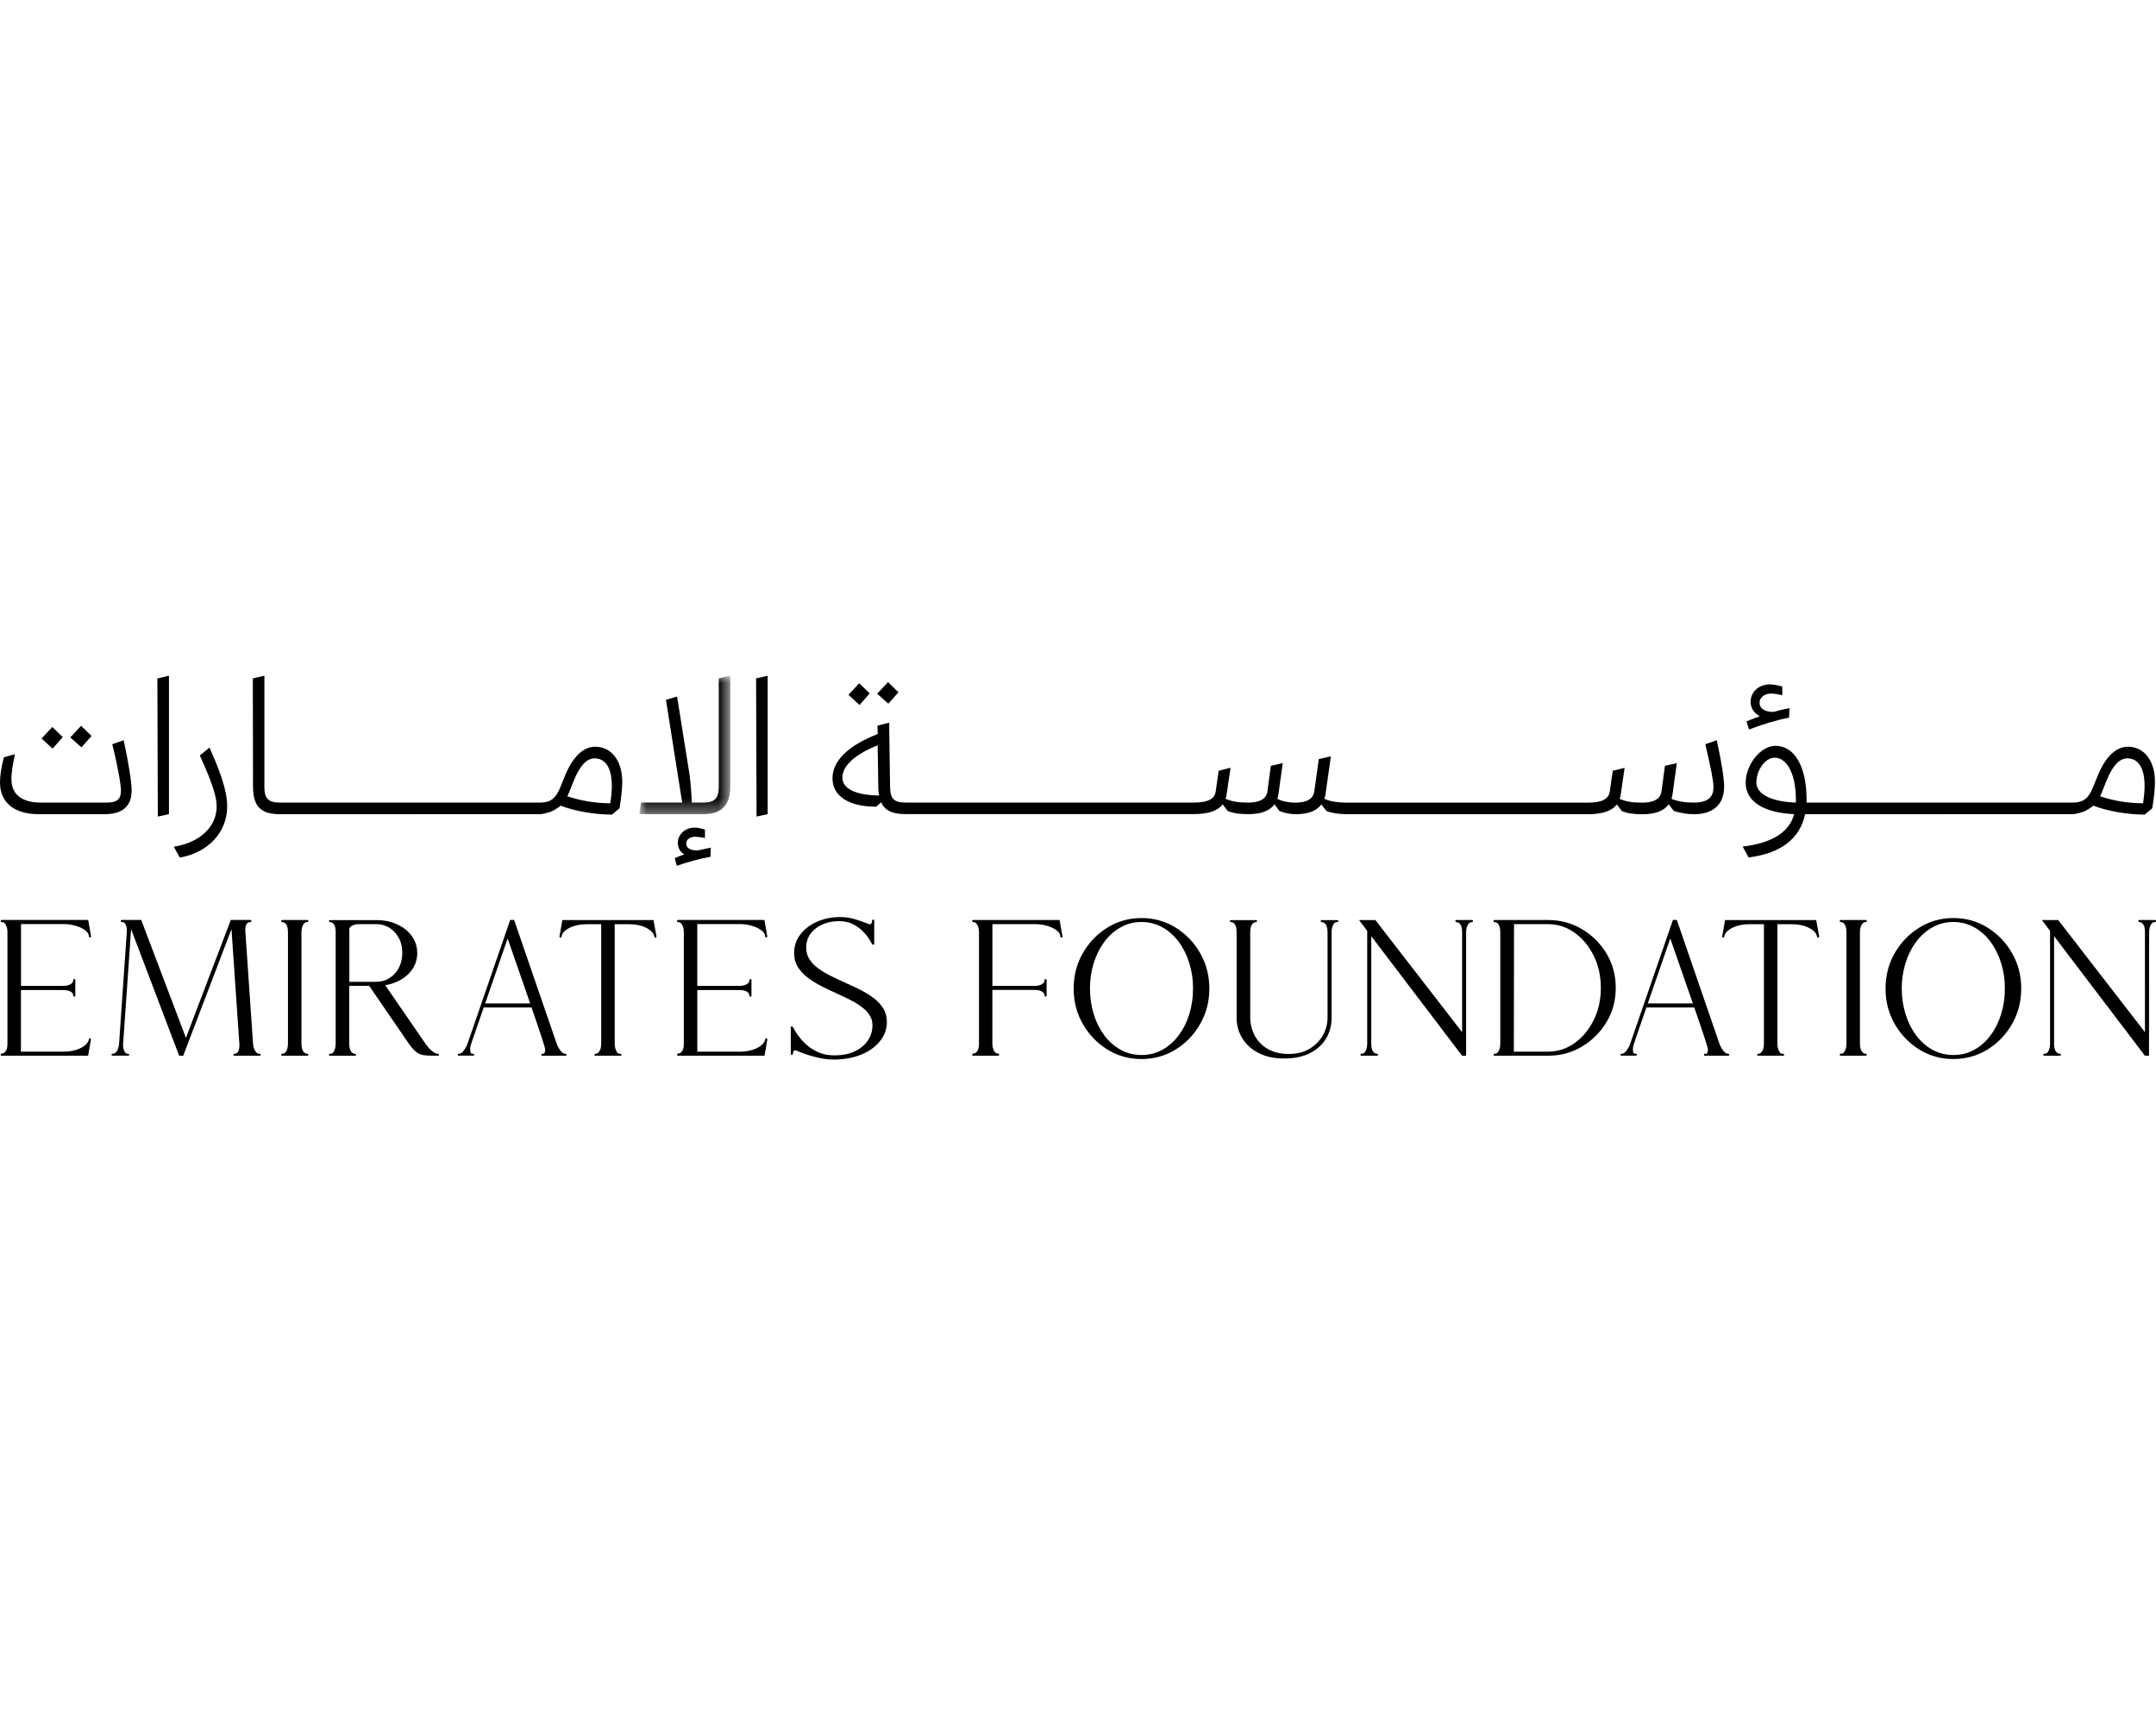 <?xml version="1.0" encoding="UTF-8"?> <svg xmlns="http://www.w3.org/2000/svg" xmlns:xlink="http://www.w3.org/1999/xlink" width="150px" height="120px" viewBox="0 0 150 120" version="1.1"><title>Assets / Industry Solutions / Experience Logos / experience_logo_emirates_foundation</title><defs><polygon id="path-1" points="0 0 6.327 0 6.327 9.636 0 9.636"></polygon></defs><g id="Assets-/-Industry-Solutions-/-Experience-Logos-/-experience_logo_emirates_foundation" stroke="none" stroke-width="1" fill="none" fill-rule="evenodd"><g id="Emirates-Foundation" transform="translate(0, 47)"><path d="M6.131,26.441 L0.106,26.441 C0.087,26.441 0.075,26.432 0.059,26.416 C0.047,26.397 0.041,26.382 0.041,26.363 C0.05,26.341 0.056,26.322 0.069,26.31 C0.081,26.297 0.094,26.291 0.109,26.291 C0.225,26.291 0.322,26.235 0.4,26.125 C0.478,26.016 0.519,25.838 0.519,25.591 L0.519,17.854 C0.519,17.654 0.484,17.489 0.412,17.354 C0.341,17.217 0.256,17.151 0.162,17.151 C0.119,17.151 0.091,17.145 0.072,17.136 C0.053,17.126 0.044,17.104 0.044,17.07 C0.053,17.048 0.059,17.029 0.072,17.017 C0.084,17.004 0.097,16.998 0.112,16.998 L6.137,16.998 L6.334,18.139 C6.334,18.161 6.327,18.179 6.318,18.189 C6.306,18.201 6.287,18.207 6.262,18.211 C6.243,18.211 6.227,18.207 6.215,18.198 C6.202,18.189 6.193,18.179 6.19,18.164 C6.19,17.998 6.102,17.848 5.924,17.714 C5.746,17.583 5.524,17.476 5.256,17.401 C4.987,17.323 4.709,17.283 4.431,17.283 L1.462,17.283 L1.462,21.585 L4.384,21.585 C4.581,21.585 4.753,21.551 4.887,21.476 C5.021,21.404 5.09,21.317 5.09,21.217 C5.09,21.185 5.09,21.16 5.103,21.138 C5.106,21.12 5.128,21.11 5.159,21.11 L5.174,21.11 C5.196,21.11 5.215,21.117 5.224,21.132 C5.234,21.148 5.24,21.163 5.24,21.173 L5.24,22.26 C5.24,22.279 5.231,22.295 5.224,22.31 C5.212,22.326 5.196,22.335 5.181,22.335 C5.153,22.329 5.134,22.323 5.121,22.32 C5.106,22.313 5.096,22.295 5.096,22.263 C5.096,22.148 5.037,22.057 4.921,21.982 C4.803,21.91 4.628,21.873 4.39,21.873 L1.456,21.873 L1.456,26.16 L4.425,26.16 C4.862,26.16 5.249,26.082 5.587,25.919 C5.921,25.76 6.118,25.563 6.184,25.322 C6.184,25.26 6.215,25.232 6.274,25.232 C6.309,25.244 6.327,25.272 6.327,25.31 L6.131,26.441 Z" id="Fill-1" fill="#000000"></path><path d="M18.051,26.441 L16.305,26.441 C16.264,26.441 16.242,26.419 16.239,26.375 C16.239,26.335 16.261,26.313 16.305,26.31 C16.411,26.31 16.495,26.263 16.561,26.166 C16.623,26.072 16.658,25.91 16.658,25.685 L16.105,17.636 L12.749,26.441 L12.464,26.441 L9.121,17.636 L8.562,25.685 C8.562,25.857 8.59,26.004 8.652,26.122 C8.712,26.244 8.783,26.307 8.865,26.307 L8.921,26.307 C8.962,26.307 8.98,26.329 8.987,26.372 C8.987,26.413 8.965,26.435 8.921,26.438 L7.837,26.438 C7.821,26.438 7.805,26.432 7.78,26.419 C7.765,26.407 7.755,26.391 7.755,26.372 C7.755,26.35 7.765,26.335 7.78,26.322 C7.799,26.31 7.815,26.307 7.837,26.307 C7.952,26.307 8.049,26.244 8.134,26.122 C8.218,26 8.268,25.822 8.287,25.585 L8.827,17.751 C8.827,17.583 8.799,17.439 8.743,17.323 C8.687,17.204 8.612,17.145 8.53,17.145 L8.477,17.145 C8.433,17.145 8.405,17.123 8.405,17.079 C8.405,17.026 8.427,17.001 8.477,16.995 L9.824,16.995 L12.936,25.197 L16.058,16.995 L17.414,16.995 C17.436,16.995 17.454,17.001 17.467,17.017 C17.479,17.033 17.486,17.051 17.486,17.079 C17.486,17.098 17.483,17.114 17.467,17.126 C17.451,17.142 17.436,17.148 17.414,17.148 C17.308,17.148 17.22,17.189 17.161,17.276 C17.098,17.364 17.064,17.508 17.064,17.714 L17.604,25.585 C17.62,25.791 17.667,25.96 17.748,26.097 C17.826,26.235 17.914,26.307 18.011,26.307 L18.057,26.307 C18.079,26.307 18.098,26.313 18.117,26.322 C18.129,26.335 18.139,26.35 18.139,26.372 C18.139,26.391 18.129,26.407 18.117,26.419 C18.092,26.435 18.073,26.441 18.051,26.441" id="Fill-3" fill="#000000"></path><path d="M21.379,26.441 L19.635,26.441 C19.62,26.441 19.601,26.435 19.589,26.419 C19.573,26.403 19.564,26.385 19.564,26.369 C19.564,26.335 19.579,26.313 19.598,26.307 C19.623,26.3 19.651,26.3 19.682,26.3 C19.782,26.3 19.86,26.232 19.932,26.094 C20.001,25.957 20.035,25.788 20.035,25.588 L20.035,17.854 C20.035,17.614 19.995,17.436 19.92,17.32 C19.848,17.204 19.754,17.148 19.635,17.148 C19.62,17.148 19.601,17.139 19.589,17.123 C19.573,17.108 19.564,17.089 19.564,17.073 C19.564,17.051 19.573,17.033 19.589,17.02 C19.604,17.008 19.62,17.001 19.635,17.001 L21.379,17.001 C21.401,17.001 21.423,17.008 21.432,17.02 C21.448,17.033 21.451,17.054 21.451,17.073 C21.451,17.108 21.442,17.123 21.42,17.136 C21.398,17.145 21.367,17.148 21.332,17.148 C21.232,17.148 21.151,17.22 21.079,17.354 C21.01,17.495 20.973,17.661 20.973,17.854 L20.973,25.588 C20.973,25.829 21.017,26.01 21.092,26.129 C21.17,26.247 21.267,26.304 21.376,26.304 C21.398,26.304 21.42,26.31 21.429,26.319 C21.445,26.332 21.448,26.347 21.448,26.369 C21.448,26.385 21.445,26.403 21.429,26.419 C21.42,26.435 21.401,26.441 21.379,26.441" id="Fill-5" fill="#000000"></path><path d="M26.188,21.298 C26.519,21.298 26.819,21.213 27.094,21.042 C27.366,20.873 27.585,20.635 27.747,20.335 C27.906,20.032 27.988,19.685 27.988,19.295 C27.988,18.901 27.91,18.551 27.747,18.251 C27.585,17.948 27.369,17.711 27.094,17.542 C26.819,17.373 26.519,17.286 26.188,17.286 L25.007,17.286 C24.813,17.286 24.647,17.32 24.51,17.389 C24.372,17.458 24.304,17.542 24.304,17.645 L24.304,21.298 L26.188,21.298 Z M30.466,26.441 L30.162,26.441 C29.878,26.441 29.641,26.428 29.453,26.4 C29.263,26.372 29.084,26.285 28.913,26.141 C28.741,25.997 28.541,25.75 28.313,25.413 L25.685,21.582 L24.297,21.582 L24.297,25.591 C24.297,25.832 24.338,26.013 24.416,26.132 C24.494,26.25 24.591,26.307 24.701,26.307 C24.722,26.307 24.741,26.313 24.754,26.322 C24.766,26.335 24.772,26.35 24.772,26.372 C24.772,26.388 24.769,26.407 24.754,26.422 C24.738,26.438 24.722,26.444 24.701,26.444 L22.96,26.444 C22.944,26.444 22.926,26.438 22.91,26.422 C22.894,26.407 22.888,26.388 22.888,26.372 C22.888,26.338 22.901,26.316 22.923,26.31 C22.944,26.304 22.973,26.304 23.007,26.304 C23.101,26.304 23.185,26.235 23.254,26.097 C23.319,25.96 23.354,25.791 23.354,25.591 L23.354,17.836 C23.354,17.601 23.319,17.429 23.244,17.317 C23.169,17.201 23.076,17.145 22.96,17.145 C22.944,17.145 22.929,17.139 22.91,17.126 C22.894,17.114 22.888,17.098 22.888,17.079 C22.888,17.058 22.891,17.039 22.91,17.026 C22.926,17.014 22.944,17.008 22.96,17.008 L26.191,17.008 C26.716,17.008 27.191,17.104 27.619,17.298 C28.047,17.492 28.391,17.761 28.644,18.107 C28.9,18.454 29.028,18.851 29.028,19.298 C29.028,19.689 28.928,20.035 28.741,20.348 C28.547,20.66 28.281,20.917 27.947,21.12 C27.61,21.323 27.228,21.463 26.803,21.538 L29.591,25.591 C29.725,25.797 29.875,25.963 30.041,26.1 C30.203,26.235 30.334,26.304 30.428,26.304 L30.472,26.304 C30.494,26.304 30.512,26.31 30.525,26.319 C30.537,26.332 30.544,26.347 30.544,26.369 C30.544,26.391 30.537,26.41 30.525,26.422 C30.509,26.435 30.491,26.441 30.466,26.441 L30.466,26.441 Z" id="Fill-7" fill="#000000"></path><path d="M36.887,22.804 L35.318,18.286 L33.753,22.804 L36.887,22.804 Z M39.349,26.441 L37.724,26.441 C37.684,26.441 37.662,26.419 37.659,26.375 C37.659,26.329 37.674,26.304 37.705,26.304 L37.765,26.31 C37.88,26.31 37.934,26.21 37.93,26.004 C37.93,25.888 37.615,24.916 36.981,23.085 L33.653,23.085 L32.872,25.344 C32.856,25.407 32.837,25.46 32.818,25.504 C32.784,25.6 32.756,25.685 32.74,25.754 C32.722,25.822 32.712,25.904 32.712,25.991 L32.728,26.175 C32.737,26.263 32.8,26.307 32.906,26.307 C32.956,26.307 32.984,26.329 32.993,26.372 C32.993,26.416 32.972,26.438 32.928,26.438 L31.912,26.438 C31.869,26.438 31.847,26.416 31.847,26.372 C31.847,26.325 31.875,26.3 31.934,26.307 C32.04,26.307 32.156,26.235 32.262,26.094 C32.372,25.954 32.462,25.785 32.534,25.585 L35.496,16.995 L35.768,16.995 L38.724,25.585 C38.796,25.785 38.89,25.954 38.999,26.094 C39.108,26.235 39.218,26.307 39.33,26.307 C39.383,26.307 39.408,26.329 39.418,26.372 C39.418,26.419 39.393,26.441 39.349,26.441 L39.349,26.441 Z" id="Fill-9" fill="#000000"></path><path d="M43.167,26.441 L41.424,26.441 C41.383,26.441 41.361,26.419 41.358,26.375 C41.358,26.335 41.38,26.313 41.424,26.31 C41.539,26.31 41.633,26.247 41.708,26.125 C41.786,26 41.827,25.822 41.827,25.591 L41.827,17.292 L40.814,17.292 C40.377,17.292 39.99,17.37 39.652,17.533 C39.318,17.695 39.124,17.889 39.071,18.123 C39.068,18.132 39.068,18.142 39.068,18.148 C39.058,18.17 39.052,18.189 39.046,18.204 C39.037,18.217 39.021,18.223 38.996,18.223 C38.946,18.223 38.924,18.198 38.924,18.145 L39.127,17.004 L45.467,17.004 L45.673,18.145 C45.673,18.198 45.648,18.223 45.601,18.223 C45.573,18.223 45.555,18.217 45.552,18.204 C45.545,18.189 45.539,18.173 45.53,18.148 C45.53,18.139 45.527,18.129 45.52,18.123 C45.464,17.889 45.27,17.695 44.936,17.533 C44.605,17.37 44.22,17.292 43.777,17.292 L42.767,17.292 L42.767,25.591 C42.767,25.788 42.802,25.954 42.871,26.097 C42.936,26.241 43.021,26.31 43.117,26.31 L43.171,26.31 C43.211,26.31 43.233,26.332 43.236,26.375 C43.233,26.416 43.211,26.438 43.167,26.441" id="Fill-11" fill="#000000"></path><path d="M53.191,26.441 L47.17,26.441 C47.154,26.441 47.136,26.432 47.123,26.416 C47.111,26.397 47.104,26.382 47.104,26.363 C47.114,26.341 47.123,26.322 47.136,26.31 C47.148,26.297 47.158,26.291 47.17,26.291 C47.286,26.291 47.383,26.235 47.458,26.125 C47.536,26.016 47.576,25.838 47.576,25.591 L47.576,17.854 C47.576,17.654 47.542,17.489 47.47,17.354 C47.398,17.217 47.317,17.151 47.217,17.151 C47.179,17.151 47.148,17.145 47.129,17.136 C47.111,17.126 47.098,17.104 47.098,17.07 C47.108,17.048 47.117,17.029 47.129,17.017 C47.142,17.004 47.151,16.998 47.164,16.998 L53.185,16.998 L53.382,18.139 C53.382,18.161 53.376,18.179 53.363,18.189 C53.351,18.201 53.335,18.207 53.307,18.211 C53.291,18.211 53.276,18.207 53.26,18.198 C53.248,18.189 53.241,18.179 53.235,18.164 C53.235,17.998 53.148,17.848 52.969,17.714 C52.795,17.583 52.57,17.476 52.301,17.401 C52.035,17.323 51.76,17.283 51.476,17.283 L48.511,17.283 L48.511,21.585 L51.429,21.585 C51.626,21.585 51.791,21.551 51.932,21.476 C52.066,21.404 52.138,21.317 52.138,21.217 C52.138,21.185 52.141,21.16 52.148,21.138 C52.157,21.12 52.173,21.11 52.204,21.11 L52.216,21.11 C52.238,21.11 52.257,21.117 52.266,21.132 C52.279,21.148 52.282,21.163 52.282,21.173 L52.282,22.26 C52.282,22.279 52.276,22.295 52.266,22.31 C52.254,22.326 52.238,22.335 52.223,22.335 C52.195,22.329 52.176,22.323 52.16,22.32 C52.145,22.313 52.138,22.295 52.138,22.263 C52.138,22.148 52.079,22.057 51.963,21.982 C51.845,21.91 51.67,21.873 51.432,21.873 L48.514,21.873 L48.514,26.16 L51.479,26.16 C51.92,26.16 52.307,26.082 52.641,25.919 C52.979,25.76 53.176,25.563 53.238,25.322 C53.238,25.26 53.269,25.232 53.329,25.232 C53.363,25.244 53.385,25.272 53.385,25.31 L53.191,26.441 Z" id="Fill-13" fill="#000000"></path><path d="M58.013,26.707 C57.675,26.707 57.35,26.672 57.032,26.603 C56.716,26.535 56.432,26.46 56.179,26.375 C55.922,26.288 55.719,26.213 55.563,26.147 C55.416,26.091 55.329,26.06 55.304,26.06 C55.263,26.06 55.232,26.088 55.207,26.132 C55.185,26.182 55.172,26.222 55.172,26.257 C55.172,26.288 55.169,26.319 55.16,26.344 C55.147,26.369 55.129,26.385 55.097,26.385 C55.082,26.385 55.063,26.379 55.044,26.363 C55.029,26.347 55.019,26.332 55.019,26.322 L55.019,24.454 C55.022,24.435 55.032,24.419 55.044,24.413 C55.06,24.404 55.072,24.401 55.088,24.401 C55.119,24.401 55.147,24.416 55.172,24.454 C55.194,24.501 55.247,24.597 55.332,24.738 C55.416,24.882 55.532,25.047 55.685,25.235 C55.835,25.422 56.022,25.604 56.244,25.788 C56.466,25.969 56.728,26.116 57.025,26.238 C57.325,26.357 57.666,26.416 58.041,26.416 C58.606,26.416 59.084,26.322 59.481,26.132 C59.875,25.941 60.178,25.688 60.387,25.372 C60.6,25.057 60.7,24.704 60.7,24.319 C60.7,24.051 60.628,23.813 60.487,23.601 C60.35,23.391 60.159,23.201 59.922,23.026 C59.688,22.854 59.419,22.688 59.116,22.541 C58.816,22.391 58.503,22.241 58.175,22.091 C57.813,21.932 57.46,21.766 57.116,21.585 C56.769,21.407 56.46,21.21 56.179,20.995 C55.897,20.779 55.672,20.535 55.504,20.26 C55.335,19.989 55.25,19.67 55.25,19.31 C55.25,18.804 55.397,18.361 55.697,17.986 C55.994,17.608 56.385,17.317 56.872,17.108 C57.353,16.898 57.878,16.795 58.441,16.795 C58.794,16.795 59.128,16.842 59.441,16.933 C59.753,17.023 60.012,17.114 60.216,17.198 C60.384,17.264 60.491,17.298 60.541,17.298 C60.562,17.298 60.587,17.286 60.603,17.264 C60.622,17.242 60.637,17.211 60.653,17.176 C60.666,17.142 60.672,17.114 60.672,17.092 C60.672,17.014 60.694,16.97 60.737,16.97 C60.756,16.97 60.778,16.976 60.797,16.989 C60.812,17.004 60.822,17.02 60.822,17.042 L60.822,18.673 C60.819,18.692 60.806,18.704 60.794,18.707 C60.775,18.714 60.759,18.717 60.744,18.717 C60.731,18.717 60.716,18.714 60.703,18.707 C60.687,18.704 60.678,18.689 60.672,18.673 C60.666,18.661 60.656,18.645 60.644,18.626 C60.603,18.542 60.528,18.42 60.422,18.257 C60.316,18.095 60.169,17.923 59.988,17.742 C59.803,17.564 59.578,17.404 59.313,17.276 C59.044,17.145 58.725,17.079 58.363,17.079 C57.95,17.079 57.572,17.154 57.228,17.304 C56.885,17.454 56.607,17.667 56.4,17.945 C56.194,18.22 56.091,18.548 56.091,18.926 C56.091,19.232 56.166,19.498 56.316,19.732 C56.466,19.967 56.672,20.176 56.925,20.364 C57.178,20.548 57.463,20.723 57.788,20.882 C58.106,21.042 58.441,21.198 58.785,21.354 C59.144,21.513 59.497,21.679 59.844,21.851 C60.187,22.026 60.5,22.22 60.781,22.429 C61.059,22.638 61.284,22.882 61.45,23.148 C61.615,23.416 61.703,23.729 61.703,24.085 C61.703,24.582 61.544,25.029 61.225,25.425 C60.906,25.825 60.469,26.135 59.916,26.363 C59.356,26.591 58.725,26.707 58.013,26.707" id="Fill-15" fill="#000000"></path><path d="M69.449,26.441 L67.705,26.441 C67.662,26.441 67.643,26.419 67.64,26.375 C67.64,26.354 67.646,26.332 67.659,26.316 C67.674,26.297 67.687,26.288 67.705,26.288 C67.821,26.288 67.918,26.232 67.993,26.122 C68.071,26.013 68.112,25.835 68.112,25.588 L68.112,17.858 C68.112,17.658 68.077,17.492 68.005,17.358 C67.93,17.22 67.849,17.151 67.752,17.151 C67.712,17.151 67.684,17.148 67.662,17.139 C67.643,17.129 67.634,17.108 67.634,17.073 C67.634,17.061 67.64,17.045 67.652,17.026 C67.665,17.011 67.68,17.001 67.699,17.001 L73.72,17.001 L73.917,18.142 C73.917,18.195 73.892,18.22 73.845,18.22 C73.827,18.22 73.814,18.214 73.799,18.207 C73.783,18.198 73.777,18.186 73.774,18.167 C73.774,17.998 73.683,17.851 73.508,17.717 C73.33,17.586 73.105,17.479 72.839,17.404 C72.571,17.326 72.292,17.286 72.014,17.286 L69.046,17.286 L69.046,21.585 L71.964,21.585 C72.161,21.585 72.333,21.551 72.467,21.476 C72.602,21.404 72.671,21.317 72.671,21.217 C72.671,21.185 72.674,21.16 72.686,21.138 C72.699,21.12 72.714,21.11 72.736,21.11 C72.758,21.11 72.777,21.117 72.792,21.126 C72.808,21.138 72.817,21.151 72.817,21.176 L72.817,22.257 C72.817,22.276 72.808,22.291 72.792,22.304 C72.777,22.32 72.761,22.326 72.736,22.326 C72.721,22.326 72.708,22.32 72.692,22.304 C72.677,22.291 72.667,22.276 72.667,22.257 C72.667,22.141 72.608,22.051 72.492,21.976 C72.374,21.904 72.199,21.866 71.961,21.866 L69.043,21.866 L69.043,25.585 C69.043,25.779 69.077,25.944 69.146,26.082 C69.218,26.216 69.296,26.285 69.396,26.285 C69.43,26.285 69.462,26.288 69.483,26.3 C69.508,26.313 69.518,26.335 69.518,26.369 C69.518,26.388 69.508,26.403 69.493,26.416 C69.49,26.435 69.471,26.441 69.449,26.441" id="Fill-17" fill="#000000"></path><path d="M79.417,26.391 C79.954,26.391 80.442,26.269 80.879,26.022 C81.313,25.779 81.695,25.444 82.013,25.013 C82.329,24.588 82.576,24.094 82.748,23.535 C82.916,22.979 83.004,22.391 83.004,21.763 C83.004,21.135 82.916,20.548 82.741,19.992 C82.57,19.432 82.323,18.942 82.007,18.517 C81.691,18.089 81.307,17.751 80.87,17.508 C80.432,17.264 79.945,17.139 79.42,17.139 C78.892,17.139 78.407,17.261 77.97,17.508 C77.533,17.751 77.151,18.086 76.836,18.517 C76.517,18.942 76.27,19.435 76.095,19.992 C75.92,20.548 75.833,21.138 75.833,21.763 C75.833,22.388 75.92,22.979 76.089,23.535 C76.258,24.094 76.505,24.585 76.82,25.013 C77.136,25.441 77.517,25.779 77.958,26.022 C78.395,26.266 78.879,26.391 79.417,26.391 M79.417,26.672 C78.551,26.672 77.758,26.453 77.045,26.01 C76.33,25.566 75.764,24.976 75.336,24.235 C74.911,23.494 74.698,22.673 74.698,21.77 C74.698,20.867 74.911,20.045 75.336,19.304 C75.764,18.561 76.33,17.97 77.045,17.529 C77.758,17.086 78.551,16.864 79.417,16.864 C80.285,16.864 81.079,17.086 81.795,17.529 C82.507,17.973 83.076,18.561 83.498,19.304 C83.923,20.048 84.138,20.867 84.138,21.77 C84.138,22.673 83.926,23.494 83.498,24.235 C83.076,24.979 82.504,25.569 81.795,26.01 C81.076,26.45 80.285,26.672 79.417,26.672" id="Fill-19" fill="#000000"></path><path d="M89.344,26.635 C88.647,26.635 88.053,26.507 87.56,26.25 C87.069,25.994 86.691,25.654 86.428,25.222 C86.163,24.794 86.035,24.319 86.035,23.798 L86.035,17.854 C86.035,17.614 86,17.436 85.925,17.32 C85.85,17.204 85.757,17.148 85.641,17.148 C85.625,17.148 85.607,17.139 85.591,17.123 C85.575,17.108 85.569,17.089 85.569,17.073 C85.569,17.051 85.575,17.036 85.591,17.023 C85.607,17.011 85.625,17.008 85.641,17.008 L87.385,17.008 C87.407,17.008 87.425,17.014 87.438,17.023 C87.453,17.036 87.457,17.051 87.457,17.073 C87.457,17.092 87.45,17.108 87.438,17.123 C87.425,17.139 87.407,17.148 87.385,17.148 C87.275,17.148 87.178,17.204 87.1,17.32 C87.019,17.436 86.982,17.614 86.982,17.854 L86.982,23.798 C86.994,24.269 87.103,24.691 87.313,25.072 C87.519,25.45 87.819,25.754 88.219,25.979 C88.619,26.207 89.1,26.319 89.675,26.319 C90.231,26.319 90.706,26.2 91.106,25.96 C91.506,25.719 91.819,25.407 92.034,25.026 C92.253,24.641 92.362,24.232 92.362,23.798 L92.362,17.854 C92.362,17.614 92.322,17.436 92.244,17.32 C92.165,17.204 92.072,17.148 91.959,17.148 C91.94,17.148 91.925,17.139 91.909,17.123 C91.894,17.108 91.887,17.089 91.887,17.073 C91.887,17.051 91.894,17.036 91.909,17.023 C91.925,17.011 91.94,17.008 91.959,17.008 L93.04,17.008 C93.062,17.008 93.081,17.014 93.093,17.023 C93.109,17.036 93.112,17.051 93.112,17.073 C93.112,17.108 93.103,17.123 93.081,17.136 C93.059,17.145 93.028,17.148 92.993,17.148 C92.897,17.148 92.815,17.22 92.747,17.354 C92.675,17.495 92.643,17.661 92.643,17.854 L92.643,23.798 C92.643,24.316 92.522,24.791 92.272,25.222 C92.022,25.65 91.65,25.994 91.162,26.25 C90.675,26.503 90.066,26.635 89.344,26.635" id="Fill-21" fill="#000000"></path><path d="M102.005,26.441 L101.721,26.441 L95.403,18.126 L95.403,25.588 C95.403,25.829 95.437,26.01 95.518,26.129 C95.596,26.247 95.69,26.304 95.803,26.304 C95.824,26.304 95.843,26.31 95.856,26.319 C95.868,26.332 95.878,26.347 95.878,26.369 C95.878,26.385 95.868,26.403 95.856,26.419 C95.843,26.435 95.824,26.441 95.803,26.441 L94.721,26.441 C94.706,26.441 94.687,26.435 94.671,26.419 C94.659,26.403 94.65,26.385 94.65,26.369 C94.65,26.335 94.662,26.313 94.684,26.307 C94.706,26.3 94.734,26.3 94.771,26.3 C94.865,26.3 94.949,26.232 95.021,26.094 C95.087,25.957 95.121,25.788 95.121,25.588 L95.121,17.758 L94.553,17.004 L95.69,17.004 L101.724,24.804 L101.724,17.854 C101.724,17.614 101.689,17.436 101.611,17.32 C101.536,17.204 101.443,17.148 101.327,17.148 C101.311,17.148 101.293,17.139 101.277,17.123 C101.261,17.108 101.255,17.092 101.255,17.073 C101.255,17.051 101.264,17.033 101.277,17.02 C101.293,17.008 101.311,17.001 101.327,17.001 L102.408,17.001 C102.43,17.001 102.452,17.008 102.461,17.02 C102.477,17.033 102.483,17.054 102.483,17.073 C102.483,17.108 102.471,17.123 102.449,17.136 C102.427,17.145 102.399,17.151 102.361,17.151 C102.261,17.151 102.18,17.22 102.108,17.358 C102.036,17.495 102.002,17.664 102.002,17.854 L102.002,26.441 L102.005,26.441 Z" id="Fill-23" fill="#000000"></path><path d="M107.701,26.157 C108.379,26.157 108.995,25.957 109.554,25.56 C110.11,25.163 110.551,24.626 110.882,23.954 C111.213,23.282 111.376,22.538 111.376,21.723 C111.376,20.904 111.213,20.16 110.882,19.492 C110.551,18.82 110.107,18.286 109.554,17.886 C108.995,17.489 108.376,17.289 107.701,17.289 L105.336,17.289 L105.323,26.16 L107.701,26.16 L107.701,26.157 Z M107.701,26.441 L103.983,26.441 C103.967,26.441 103.952,26.435 103.936,26.419 C103.92,26.403 103.911,26.385 103.911,26.369 C103.911,26.335 103.924,26.313 103.945,26.307 C103.97,26.3 103.999,26.3 104.03,26.3 C104.127,26.3 104.208,26.232 104.277,26.094 C104.349,25.957 104.38,25.788 104.38,25.594 L104.38,17.854 C104.38,17.614 104.339,17.436 104.264,17.32 C104.192,17.204 104.095,17.148 103.98,17.148 C103.964,17.148 103.949,17.139 103.933,17.123 C103.917,17.108 103.908,17.089 103.908,17.073 C103.908,17.051 103.917,17.033 103.933,17.02 C103.949,17.008 103.964,17.001 103.98,17.001 L107.698,17.001 C108.564,17.001 109.357,17.214 110.07,17.639 C110.782,18.064 111.351,18.632 111.776,19.345 C112.204,20.06 112.413,20.851 112.413,21.72 C112.413,22.588 112.204,23.379 111.776,24.091 C111.351,24.804 110.782,25.375 110.07,25.8 C109.364,26.229 108.57,26.441 107.701,26.441 L107.701,26.441 Z" id="Fill-25" fill="#000000"></path><path d="M117.778,22.804 L116.207,18.286 L114.641,22.804 L117.778,22.804 Z M120.244,26.441 L118.619,26.441 C118.578,26.441 118.556,26.419 118.553,26.375 C118.553,26.329 118.569,26.304 118.6,26.304 L118.66,26.31 C118.775,26.31 118.828,26.21 118.828,26.004 C118.828,25.888 118.513,24.916 117.875,23.085 L114.547,23.085 L113.766,25.344 C113.751,25.407 113.735,25.46 113.713,25.504 C113.679,25.6 113.651,25.685 113.635,25.754 C113.616,25.822 113.607,25.904 113.607,25.991 L113.619,26.175 C113.629,26.263 113.691,26.307 113.798,26.307 C113.848,26.307 113.876,26.329 113.885,26.372 C113.885,26.416 113.863,26.438 113.819,26.438 L112.804,26.438 C112.76,26.438 112.738,26.416 112.738,26.372 C112.738,26.325 112.766,26.3 112.826,26.307 C112.932,26.307 113.044,26.235 113.154,26.094 C113.266,25.954 113.354,25.785 113.426,25.585 L116.391,16.995 L116.663,16.995 L119.619,25.585 C119.691,25.785 119.784,25.954 119.894,26.094 C120.006,26.235 120.116,26.307 120.225,26.307 C120.278,26.307 120.303,26.329 120.312,26.372 C120.309,26.419 120.287,26.441 120.244,26.441 L120.244,26.441 Z" id="Fill-27" fill="#000000"></path><path d="M124.062,26.441 L122.319,26.441 C122.278,26.441 122.256,26.419 122.253,26.375 C122.253,26.335 122.275,26.313 122.319,26.31 C122.434,26.31 122.525,26.247 122.603,26.125 C122.681,26 122.722,25.822 122.722,25.591 L122.722,17.292 L121.709,17.292 C121.272,17.292 120.884,17.37 120.547,17.533 C120.212,17.695 120.019,17.889 119.966,18.123 C119.963,18.132 119.959,18.142 119.959,18.148 C119.95,18.17 119.944,18.189 119.938,18.204 C119.928,18.217 119.913,18.223 119.888,18.223 C119.838,18.223 119.816,18.198 119.816,18.145 L120.019,17.004 L126.359,17.004 L126.565,18.145 C126.565,18.198 126.537,18.223 126.493,18.223 C126.465,18.223 126.449,18.217 126.443,18.204 C126.437,18.189 126.427,18.173 126.421,18.148 C126.421,18.139 126.418,18.129 126.412,18.123 C126.356,17.889 126.162,17.695 125.828,17.533 C125.496,17.37 125.109,17.292 124.668,17.292 L123.659,17.292 L123.659,25.591 C123.659,25.788 123.693,25.954 123.762,26.097 C123.828,26.241 123.912,26.31 124.012,26.31 L124.065,26.31 C124.106,26.31 124.128,26.332 124.131,26.375 C124.128,26.416 124.106,26.438 124.062,26.441" id="Fill-29" fill="#000000"></path><path d="M129.811,26.441 L128.068,26.441 C128.052,26.441 128.034,26.435 128.021,26.419 C128.005,26.403 127.996,26.385 127.996,26.369 C127.996,26.335 128.009,26.313 128.03,26.307 C128.055,26.3 128.084,26.3 128.115,26.3 C128.212,26.3 128.293,26.232 128.362,26.094 C128.433,25.957 128.465,25.788 128.465,25.588 L128.465,17.854 C128.465,17.614 128.424,17.436 128.349,17.32 C128.277,17.204 128.18,17.148 128.065,17.148 C128.049,17.148 128.03,17.139 128.018,17.123 C128.002,17.108 127.993,17.089 127.993,17.073 C127.993,17.051 128.002,17.033 128.018,17.02 C128.03,17.008 128.049,17.001 128.065,17.001 L129.808,17.001 C129.83,17.001 129.849,17.008 129.861,17.02 C129.874,17.033 129.88,17.054 129.88,17.073 C129.88,17.108 129.871,17.123 129.849,17.136 C129.827,17.145 129.796,17.148 129.761,17.148 C129.665,17.148 129.58,17.22 129.508,17.354 C129.437,17.495 129.402,17.661 129.402,17.854 L129.402,25.588 C129.402,25.829 129.446,26.01 129.521,26.129 C129.602,26.247 129.696,26.304 129.805,26.304 C129.827,26.304 129.846,26.31 129.858,26.319 C129.871,26.332 129.877,26.347 129.877,26.369 C129.877,26.385 129.871,26.403 129.858,26.419 C129.852,26.435 129.833,26.441 129.811,26.441" id="Fill-31" fill="#000000"></path><path d="M135.901,26.391 C136.439,26.391 136.926,26.269 137.364,26.022 C137.801,25.779 138.179,25.444 138.495,25.013 C138.814,24.585 139.057,24.094 139.229,23.535 C139.401,22.979 139.485,22.391 139.485,21.763 C139.485,21.135 139.398,20.548 139.223,19.992 C139.048,19.432 138.804,18.942 138.489,18.517 C138.17,18.089 137.792,17.751 137.351,17.508 C136.914,17.264 136.43,17.139 135.901,17.139 C135.373,17.139 134.889,17.261 134.452,17.508 C134.014,17.751 133.633,18.086 133.314,18.517 C132.996,18.942 132.749,19.435 132.574,19.992 C132.402,20.548 132.311,21.138 132.311,21.763 C132.311,22.388 132.399,22.979 132.571,23.535 C132.742,24.094 132.986,24.585 133.305,25.013 C133.62,25.441 134.002,25.779 134.439,26.022 C134.883,26.266 135.367,26.391 135.901,26.391 M135.901,26.672 C135.033,26.672 134.245,26.453 133.53,26.01 C132.817,25.566 132.249,24.976 131.821,24.235 C131.399,23.494 131.183,22.673 131.183,21.77 C131.183,20.867 131.396,20.045 131.821,19.304 C132.249,18.561 132.817,17.97 133.53,17.529 C134.242,17.086 135.033,16.864 135.901,16.864 C136.77,16.864 137.564,17.086 138.279,17.529 C138.992,17.973 139.56,18.561 139.985,19.304 C140.413,20.048 140.623,20.867 140.623,21.77 C140.623,22.673 140.41,23.494 139.985,24.235 C139.56,24.979 138.989,25.569 138.279,26.01 C137.564,26.45 136.77,26.672 135.901,26.672" id="Fill-33" fill="#000000"></path><path d="M149.513,26.441 L149.228,26.441 L142.91,18.126 L142.91,25.588 C142.91,25.829 142.944,26.01 143.026,26.129 C143.104,26.247 143.201,26.304 143.31,26.304 C143.332,26.304 143.354,26.31 143.363,26.319 C143.379,26.332 143.385,26.347 143.385,26.369 C143.385,26.385 143.376,26.403 143.363,26.419 C143.351,26.435 143.332,26.441 143.31,26.441 L142.229,26.441 C142.213,26.441 142.195,26.435 142.179,26.419 C142.163,26.403 142.157,26.385 142.157,26.369 C142.157,26.335 142.17,26.313 142.191,26.307 C142.213,26.3 142.241,26.3 142.279,26.3 C142.373,26.3 142.457,26.232 142.529,26.094 C142.595,25.957 142.629,25.788 142.629,25.588 L142.629,17.758 L142.063,17.004 L143.198,17.004 L149.231,24.804 L149.231,17.854 C149.231,17.614 149.197,17.436 149.122,17.32 C149.047,17.204 148.953,17.148 148.838,17.148 C148.822,17.148 148.806,17.139 148.788,17.123 C148.775,17.108 148.766,17.092 148.766,17.073 C148.766,17.051 148.775,17.033 148.788,17.02 C148.803,17.008 148.822,17.001 148.838,17.001 L149.922,17.001 C149.944,17.001 149.966,17.008 149.978,17.02 C149.991,17.033 150,17.054 150,17.073 C150,17.108 149.988,17.123 149.966,17.136 C149.944,17.145 149.916,17.151 149.878,17.151 C149.778,17.151 149.697,17.22 149.628,17.358 C149.556,17.495 149.522,17.664 149.522,17.854 L149.513,26.441 Z" id="Fill-35" fill="#000000"></path><path d="M8.602,4.496 L7.843,4.762 L7.812,4.771 L7.818,4.806 C8.209,6.368 8.415,7.599 8.415,8.009 C8.415,8.599 8.137,8.833 7.43,8.833 L2.843,8.833 C1.522,8.833 0.794,8.259 0.794,7.209 C0.794,6.79 0.853,6.368 1.028,5.524 L1.041,5.468 L0.294,5.671 L0.275,5.678 L0.269,5.696 C0.103,6.281 0,6.959 0,7.427 C0,8.833 0.987,9.64 2.712,9.64 L7.274,9.64 C8.524,9.64 9.158,9.083 9.158,7.99 C9.158,7.412 8.949,6.087 8.612,4.537 L8.602,4.496 Z" id="Fill-37" fill="#000000"></path><polygon id="Fill-39" fill="#000000" points="3.659 5.081 4.343 4.3 4.365 4.278 3.668 3.597 3.643 3.572 2.915 4.35 2.89 4.375 3.634 5.056"></polygon><polygon id="Fill-41" fill="#000000" points="6.346 4.225 6.371 4.2 5.671 3.518 5.643 3.49 4.915 4.271 4.89 4.3 5.665 4.99"></polygon><polygon id="Fill-43" fill="#000000" points="10.949 0.194 10.98 9.761 10.98 9.805 11.73 9.64 11.755 9.633 11.755 0.006 10.977 0.191"></polygon><path d="M14.57,5.006 L13.924,5.537 L13.902,5.556 L13.914,5.584 C14.873,7.68 15.073,8.512 15.073,9.108 C15.073,10.505 13.924,11.599 12.142,11.893 L12.092,11.902 L12.496,12.636 L12.508,12.658 L12.533,12.652 C14.492,12.308 15.805,10.883 15.805,9.108 C15.805,8.427 15.661,7.415 14.595,5.053 L14.57,5.006 Z" id="Fill-45" fill="#000000"></path><path d="M39.474,8.393 C39.505,8.33 39.533,8.271 39.555,8.212 L39.955,7.221 C40.371,6.234 40.833,5.756 41.364,5.756 C42.139,5.756 42.567,6.437 42.567,7.677 C42.567,7.996 42.533,8.402 42.461,8.88 C41.424,8.874 40.446,8.718 39.474,8.393 M41.411,4.946 C40.574,4.946 39.84,5.656 39.296,6.99 L38.968,7.805 C38.658,8.555 38.28,8.833 37.574,8.833 L19.504,8.833 C18.676,8.833 18.395,8.562 18.395,7.755 L18.395,0.006 L17.617,0.187 L17.589,0.194 L17.604,7.755 C17.62,9.112 18.148,9.64 19.489,9.64 L37.602,9.636 C37.74,9.633 37.849,9.587 37.974,9.565 C37.987,9.562 38.005,9.558 38.018,9.555 C38.255,9.505 38.468,9.418 38.662,9.29 C38.687,9.274 38.712,9.255 38.733,9.24 C38.824,9.174 38.927,9.13 39.008,9.046 C39.949,9.418 41.377,9.668 42.567,9.668 L42.58,9.668 L43.092,9.237 L43.102,9.227 L43.105,9.215 C43.23,8.44 43.292,7.843 43.292,7.393 C43.299,5.931 42.539,4.946 41.411,4.946" id="Fill-47" fill="#000000"></path><path d="M47.889,11.996 C47.792,11.911 47.745,11.799 47.745,11.658 C47.745,11.405 48.02,11.208 48.367,11.208 C48.532,11.208 48.736,11.236 49.001,11.286 L49.045,11.296 L49.045,10.708 L49.023,10.702 C48.757,10.618 48.517,10.574 48.304,10.574 C47.673,10.574 47.158,11.049 47.158,11.63 C47.158,11.974 47.32,12.264 47.608,12.439 L47.561,12.455 C47.376,12.521 47.183,12.589 46.973,12.68 L46.945,12.692 L47.089,13.23 L47.123,13.217 C47.811,12.971 48.664,12.742 49.404,12.608 L49.432,12.602 L49.451,11.964 L48.626,12.146 C48.317,12.18 48.039,12.127 47.889,11.996" id="Fill-49" fill="#000000"></path><g id="Group-53" transform="translate(44.483, 0)"><mask id="mask-2" fill="white"><use xlink:href="#path-1"></use></mask><g id="Clip-52"></g><path d="M5.524,0.194 L5.524,7.724 C5.524,8.552 5.246,8.83 4.415,8.83 L3.65,8.83 C3.615,8.03 3.562,7.409 3.478,6.809 L2.631,1.497 L2.625,1.456 L1.881,1.672 L1.85,1.681 L2.978,8.827 L0.122,8.827 L0.006,9.593 L0,9.636 L4.459,9.636 C5.715,9.636 6.327,9.008 6.327,7.718 L6.327,-4.44042955e-15 L5.546,0.184 L5.524,0.194 Z" id="Fill-51" fill="#000000" mask="url(#mask-2)"></path></g><polygon id="Fill-54" fill="#000000" points="52.604 0.194 52.635 9.761 52.635 9.805 53.385 9.64 53.41 9.633 53.41 0.006 52.632 0.191"></polygon><polygon id="Fill-56" fill="#000000" points="62.487 1.187 62.509 1.159 61.809 0.478 61.781 0.453 61.053 1.231 61.028 1.259 61.803 1.95"></polygon><polygon id="Fill-58" fill="#000000" points="60.484 1.262 60.506 1.237 59.806 0.556 59.781 0.528 59.053 1.306 59.028 1.331 59.8 2.044"></polygon><path d="M61.062,4.846 L61.106,7.752 C61.106,7.98 61.134,8.18 61.162,8.343 C59.491,8.305 58.61,7.868 58.61,7.081 C58.613,6.271 59.484,5.478 61.062,4.846 L61.062,4.846 Z M119.434,4.496 L118.675,4.762 L118.644,4.771 L118.65,4.806 C119.034,6.412 119.213,7.349 119.213,7.759 C119.213,8.493 118.775,8.833 117.838,8.833 C117.232,8.833 116.71,8.746 116.288,8.571 C116.332,8.446 116.36,8.327 116.372,8.19 L116.663,6.087 L115.835,6.277 L115.594,8.071 C115.519,8.58 115.063,8.837 114.238,8.837 C113.566,8.837 113.101,8.758 112.685,8.574 C112.726,8.455 112.757,8.324 112.77,8.193 L113.029,6.415 L112.226,6.615 L112.204,6.621 L111.995,8.071 C111.916,8.596 111.435,8.837 110.482,8.837 L93.728,8.837 C93.062,8.837 92.543,8.749 92.144,8.571 C92.184,8.452 92.212,8.321 92.228,8.19 L92.587,5.668 L92.593,5.615 L91.753,5.806 L91.437,8.071 C91.362,8.58 90.916,8.837 90.109,8.837 C89.647,8.837 89.228,8.746 88.869,8.571 C88.909,8.455 88.938,8.324 88.953,8.187 L89.244,6.084 L88.416,6.274 L88.175,8.068 C88.1,8.577 87.644,8.833 86.819,8.833 C86.147,8.833 85.682,8.752 85.266,8.568 C85.307,8.449 85.338,8.318 85.35,8.187 L85.613,6.409 L84.81,6.612 L84.788,6.615 L84.579,8.065 C84.501,8.59 84.019,8.83 83.066,8.83 L63.018,8.83 C62.197,8.83 61.944,8.58 61.925,7.752 L61.862,3.322 L61.862,3.275 L61.05,3.478 L61.066,4.062 C59.006,4.865 57.919,5.931 57.919,7.14 C57.919,8.38 59.05,9.118 60.947,9.118 L60.959,9.118 L61.309,8.812 C61.556,9.38 62.081,9.633 63,9.633 L83.063,9.633 C84.063,9.633 84.719,9.408 85.066,8.952 L85.404,9.408 L85.413,9.415 C85.822,9.577 86.2,9.636 86.853,9.636 C87.731,9.636 88.328,9.412 88.672,8.955 L89.009,9.412 L89.019,9.418 C89.413,9.571 89.766,9.64 90.159,9.64 C91.009,9.64 91.606,9.412 91.931,8.958 L92.278,9.405 L92.294,9.418 C92.65,9.562 93.147,9.64 93.731,9.64 L110.488,9.64 C111.488,9.64 112.145,9.415 112.491,8.958 L112.829,9.415 L112.838,9.421 C113.248,9.583 113.626,9.643 114.279,9.643 C115.163,9.643 115.775,9.408 116.097,8.946 L116.45,9.415 L116.463,9.418 C116.966,9.574 117.407,9.64 117.881,9.64 C119.197,9.64 119.953,8.946 119.953,7.74 C119.953,7.143 119.778,6.037 119.45,4.537 L119.434,4.496 Z" id="Fill-60" fill="#000000"></path><path d="M121.722,3.734 C122.647,3.378 123.687,3.068 124.44,2.934 L124.468,2.928 L124.503,2.259 L124.459,2.269 C124.056,2.347 123.725,2.425 123.415,2.518 C123.156,2.54 122.803,2.484 122.59,2.29 C122.475,2.184 122.418,2.047 122.418,1.884 C122.418,1.522 122.762,1.247 123.212,1.247 C123.397,1.247 123.656,1.284 123.956,1.356 L124,1.365 L124,0.762 L123.975,0.753 C123.681,0.666 123.359,0.609 123.134,0.609 C122.372,0.609 121.797,1.128 121.797,1.822 C121.797,2.253 122.028,2.615 122.434,2.822 C122.228,2.9 122.015,2.984 121.787,3.072 L121.509,3.181 L121.687,3.75 L121.722,3.734 Z" id="Fill-62" fill="#000000"></path><path d="M124.946,8.63 L124.946,8.83 C123.25,8.777 122.197,8.246 122.197,7.44 C122.197,6.565 122.822,5.706 123.462,5.706 C124.346,5.709 124.946,6.884 124.946,8.63 M146.11,8.393 C146.144,8.33 146.169,8.271 146.194,8.212 L146.594,7.221 C147.01,6.234 147.469,5.756 148.003,5.756 C148.778,5.756 149.206,6.437 149.206,7.677 C149.206,7.996 149.172,8.402 149.1,8.88 C148.06,8.874 147.082,8.718 146.11,8.393 M148.047,4.946 C147.21,4.946 146.475,5.656 145.932,6.99 L145.604,7.805 C145.294,8.555 144.916,8.833 144.21,8.833 L125.69,8.833 L125.69,8.571 C125.674,6.296 124.843,4.884 123.525,4.884 C122.497,4.884 121.453,6.184 121.453,7.459 C121.453,8.743 122.681,9.537 124.824,9.636 C124.49,10.883 123.303,11.639 121.294,11.886 L121.244,11.893 L121.647,12.63 L121.656,12.652 L121.678,12.646 C123.909,12.358 125.224,11.346 125.587,9.64 L144.235,9.636 C144.372,9.633 144.482,9.587 144.607,9.565 C144.619,9.562 144.638,9.558 144.651,9.555 C144.888,9.505 145.101,9.418 145.294,9.29 C145.316,9.274 145.344,9.255 145.369,9.24 C145.46,9.174 145.563,9.13 145.644,9.046 C146.585,9.418 148.01,9.668 149.203,9.668 L149.216,9.668 L149.728,9.237 L149.738,9.227 L149.741,9.215 C149.869,8.44 149.928,7.84 149.928,7.39 C149.931,5.931 149.175,4.946 148.047,4.946" id="Fill-64" fill="#000000"></path></g></g></svg> 